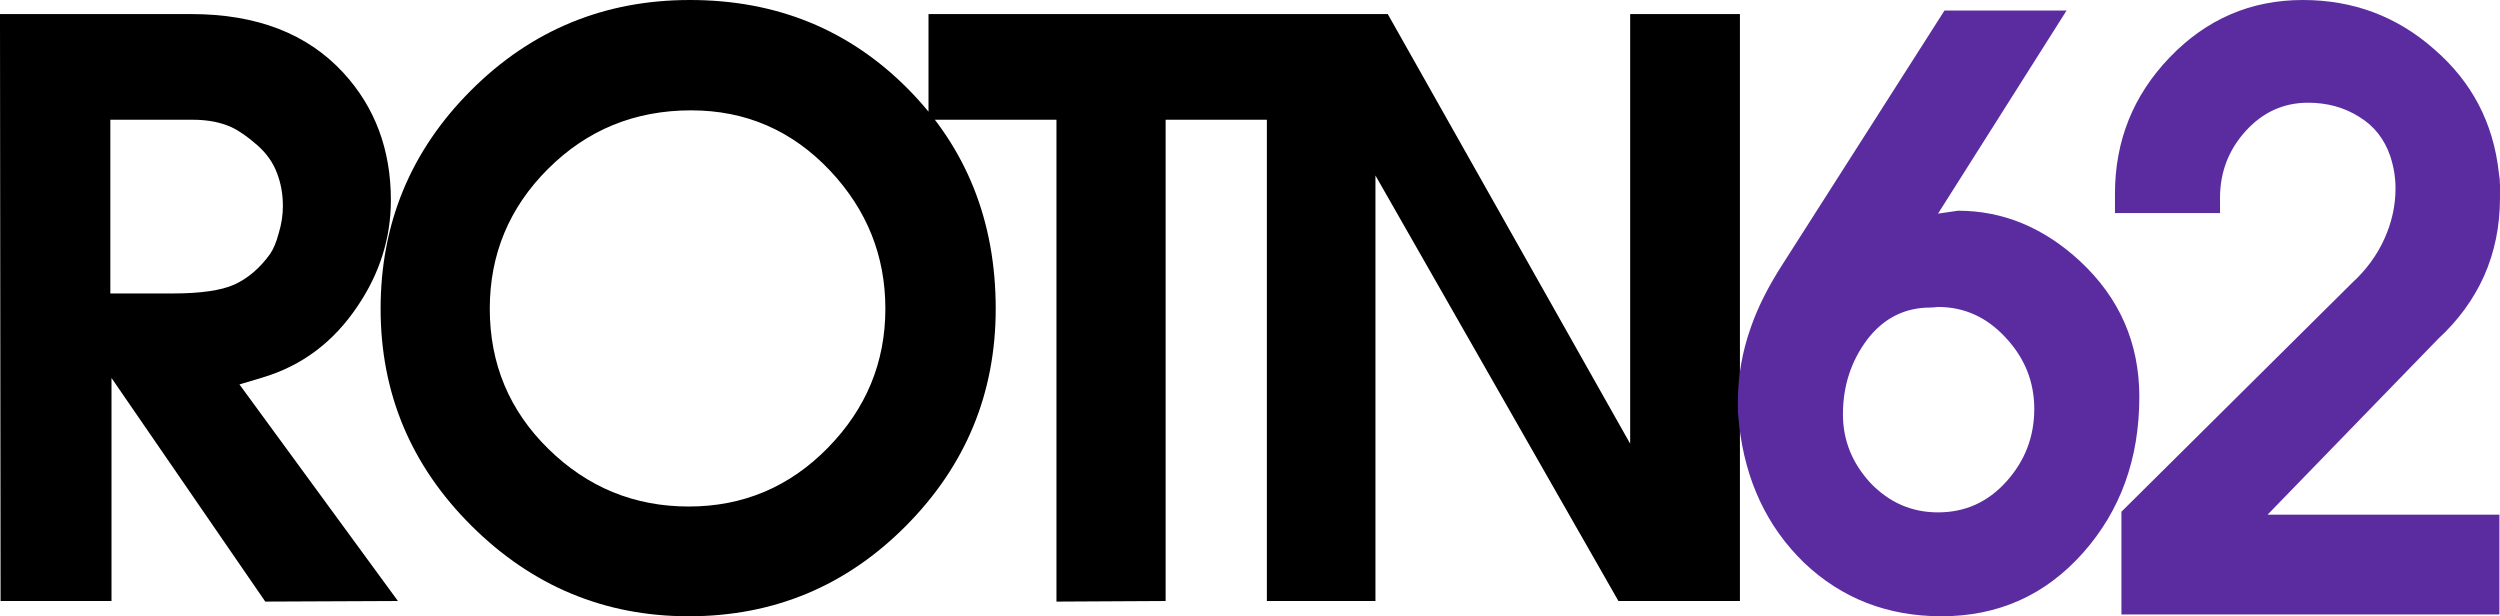 <?xml version="1.0" encoding="UTF-8" standalone="no"?>
<!-- Created with Inkscape (http://www.inkscape.org/) -->

<svg
   width="486.8"
   height="120"
   viewBox="0 0 486.8 120"
   version="1.1"
   id="svg1"
   inkscape:version="1.3.1 (91b66b0783, 2023-11-16)"
   sodipodi:docname="drawing.svg"
   xmlns:inkscape="http://www.inkscape.org/namespaces/inkscape"
   xmlns:sodipodi="http://sodipodi.sourceforge.net/DTD/sodipodi-0.dtd"
   xmlns="http://www.w3.org/2000/svg"
   xmlns:svg="http://www.w3.org/2000/svg">
  <sodipodi:namedview
     id="namedview1"
     pagecolor="#ffffff"
     bordercolor="#000000"
     borderopacity="0.25"
     inkscape:showpageshadow="2"
     inkscape:pageopacity="0.0"
     inkscape:pagecheckerboard="0"
     inkscape:deskcolor="#d1d1d1"
     inkscape:document-units="px"
     inkscape:zoom="0.5421152"
     inkscape:cx="2162.8244"
     inkscape:cy="-1977.4395"
     inkscape:window-width="2560"
     inkscape:window-height="1017"
     inkscape:window-x="-8"
     inkscape:window-y="-8"
     inkscape:window-maximized="1"
     inkscape:current-layer="layer1" />
  <defs
     id="defs1" />
  <g
     inkscape:label="Layer 1"
     inkscape:groupmode="layer"
     id="layer1"
     transform="translate(-2399.946,2001.94)">
    <path
       d="m 2477.431,-1884.912 -25.829,0.114 -29.943,-43.543 v 43.428 h -21.6 l -0.114,-114.286 h 37.257 c 12.724,0 22.59,3.809 29.6,11.429 6.171,6.705 9.257,14.971 9.257,24.8 0,7.391 -2.171,14.286 -6.514,20.686 -4.648,6.933 -10.781,11.543 -18.4,13.829 l -4.571,1.371 z m -24.914,-67.543 c 0.686,-0.991 1.257,-2.362 1.714,-4.114 0.533,-1.752 0.8,-3.505 0.8,-5.257 0,-2.286 -0.381,-4.419 -1.143,-6.4 -0.762,-2.057 -2.057,-3.886 -3.886,-5.486 -1.829,-1.6 -3.467,-2.743 -4.914,-3.429 -2.133,-0.991 -4.686,-1.486 -7.657,-1.486 h -16 v 33.829 h 12.114 c 5.41,0 9.409,-0.571 12,-1.714 2.667,-1.219 4.99,-3.2 6.971,-5.943 z m 141.314,10.629 c 0,16.457 -5.829,30.552 -17.486,42.286 -11.657,11.733 -25.752,17.6 -42.286,17.6 -16.381,0 -30.476,-5.867 -42.286,-17.6 -11.809,-11.733 -17.714,-25.829 -17.714,-42.286 0,-16.61 5.867,-30.781 17.6,-42.514 11.733,-11.733 25.943,-17.6 42.629,-17.6 16.838,0 30.971,5.752 42.4,17.257 11.429,11.505 17.143,25.79 17.143,42.857 z m -21.486,0 c 0,-10.286 -3.581,-19.238 -10.743,-26.857 -7.391,-7.848 -16.419,-11.771 -27.086,-11.771 -10.972,0 -20.267,3.809 -27.886,11.428 -7.543,7.543 -11.314,16.61 -11.314,27.2 0,10.743 3.809,19.848 11.429,27.314 7.619,7.467 16.724,11.2 27.314,11.2 10.591,0 19.619,-3.809 27.086,-11.428 7.467,-7.619 11.2,-16.648 11.2,-27.086 z m 75.829,-36.8 h -21.257 v 93.714 l -21.257,0.114 v -93.829 h -24.914 v -20.571 h 67.428 z m 90.571,93.714 h -23.657 l -47.314,-82.857 v 82.857 h -21.143 v -114.286 h 23.543 l 47.2,83.657 v -83.657 h 21.371 z"
       id="text16"
       style="font-weight:100;font-size:142.857px;line-height:1;font-family:'Avant Garde';-inkscape-font-specification:'Avant Garde Thin';letter-spacing:0px;stroke-width:11.905"
       aria-label="ROTN"
       sodipodi:nodetypes="ccccccscscsccccscscsccsccsssssssssscssssssscccccccccccccccccccc" />
    <path
       d="m 2816.517,-1924.683 c 0,12.038 -3.657,22.171 -10.971,30.4 -7.314,8.229 -16.495,12.343 -27.543,12.343 -10.514,0 -19.428,-3.467 -26.743,-10.4 -7.238,-7.01 -11.467,-16 -12.686,-26.971 -0.076,-0.991 -0.152,-1.829 -0.229,-2.514 v -1.943 c 0,-4.876 0.838,-9.676 2.514,-14.4 1.371,-3.962 3.467,-8.114 6.286,-12.457 l 31.429,-49.257 h 23.771 l -25.029,39.543 3.886,-0.571 c 8.762,0 16.686,3.276 23.771,9.829 7.695,7.162 11.543,15.962 11.543,26.4 z m -20.457,2.4 c 0,-5.333 -1.867,-9.981 -5.6,-13.943 -3.657,-3.962 -8.038,-5.943 -13.143,-5.943 -0.686,0.076 -1.181,0.114 -1.486,0.114 -5.029,0 -9.143,2.095 -12.343,6.286 -3.124,4.191 -4.686,9.029 -4.686,14.514 0,5.029 1.79,9.486 5.371,13.371 3.657,3.809 8.038,5.714 13.143,5.714 5.257,0 9.676,-1.981 13.257,-5.943 3.657,-4.038 5.486,-8.762 5.486,-14.171 z m 90.571,39.986 h -73.6 v -20 l 44.914,-44.557 c 2.743,-2.514 4.838,-5.371 6.286,-8.571 1.448,-3.2 2.171,-6.476 2.171,-9.829 0,-2.133 -0.343,-4.229 -1.028,-6.286 -1.143,-3.352 -3.162,-5.905 -6.057,-7.657 -2.895,-1.829 -6.21,-2.743 -9.943,-2.743 -4.8,0 -8.876,1.867 -12.229,5.6 -3.276,3.657 -4.914,7.962 -4.914,12.914 v 2.971 h -20.457 v -3.771 c 0,-10.286 3.543,-19.124 10.629,-26.514 7.162,-7.467 15.809,-11.2 25.943,-11.2 9.829,0 18.362,3.2 25.6,9.6 7.314,6.324 11.505,14.324 12.571,24 0.152,0.838 0.229,1.676 0.229,2.514 v 2.4 c 0,5.486 -1.029,10.552 -3.086,15.2 -2.057,4.571 -5.029,8.648 -8.914,12.229 l -33.257,34.272 h 45.143 z"
       id="path19"
       style="font-weight:100;font-size:142.857px;line-height:1;font-family:'Avant Garde';-inkscape-font-specification:'Avant Garde Thin';letter-spacing:0px;fill:#5a2ca0;stroke-width:11.905"
       aria-label="62"
       sodipodi:nodetypes="ssscccscccccccssccscscscsccccssccscsccscsccssccccc" />
  </g>
</svg>
